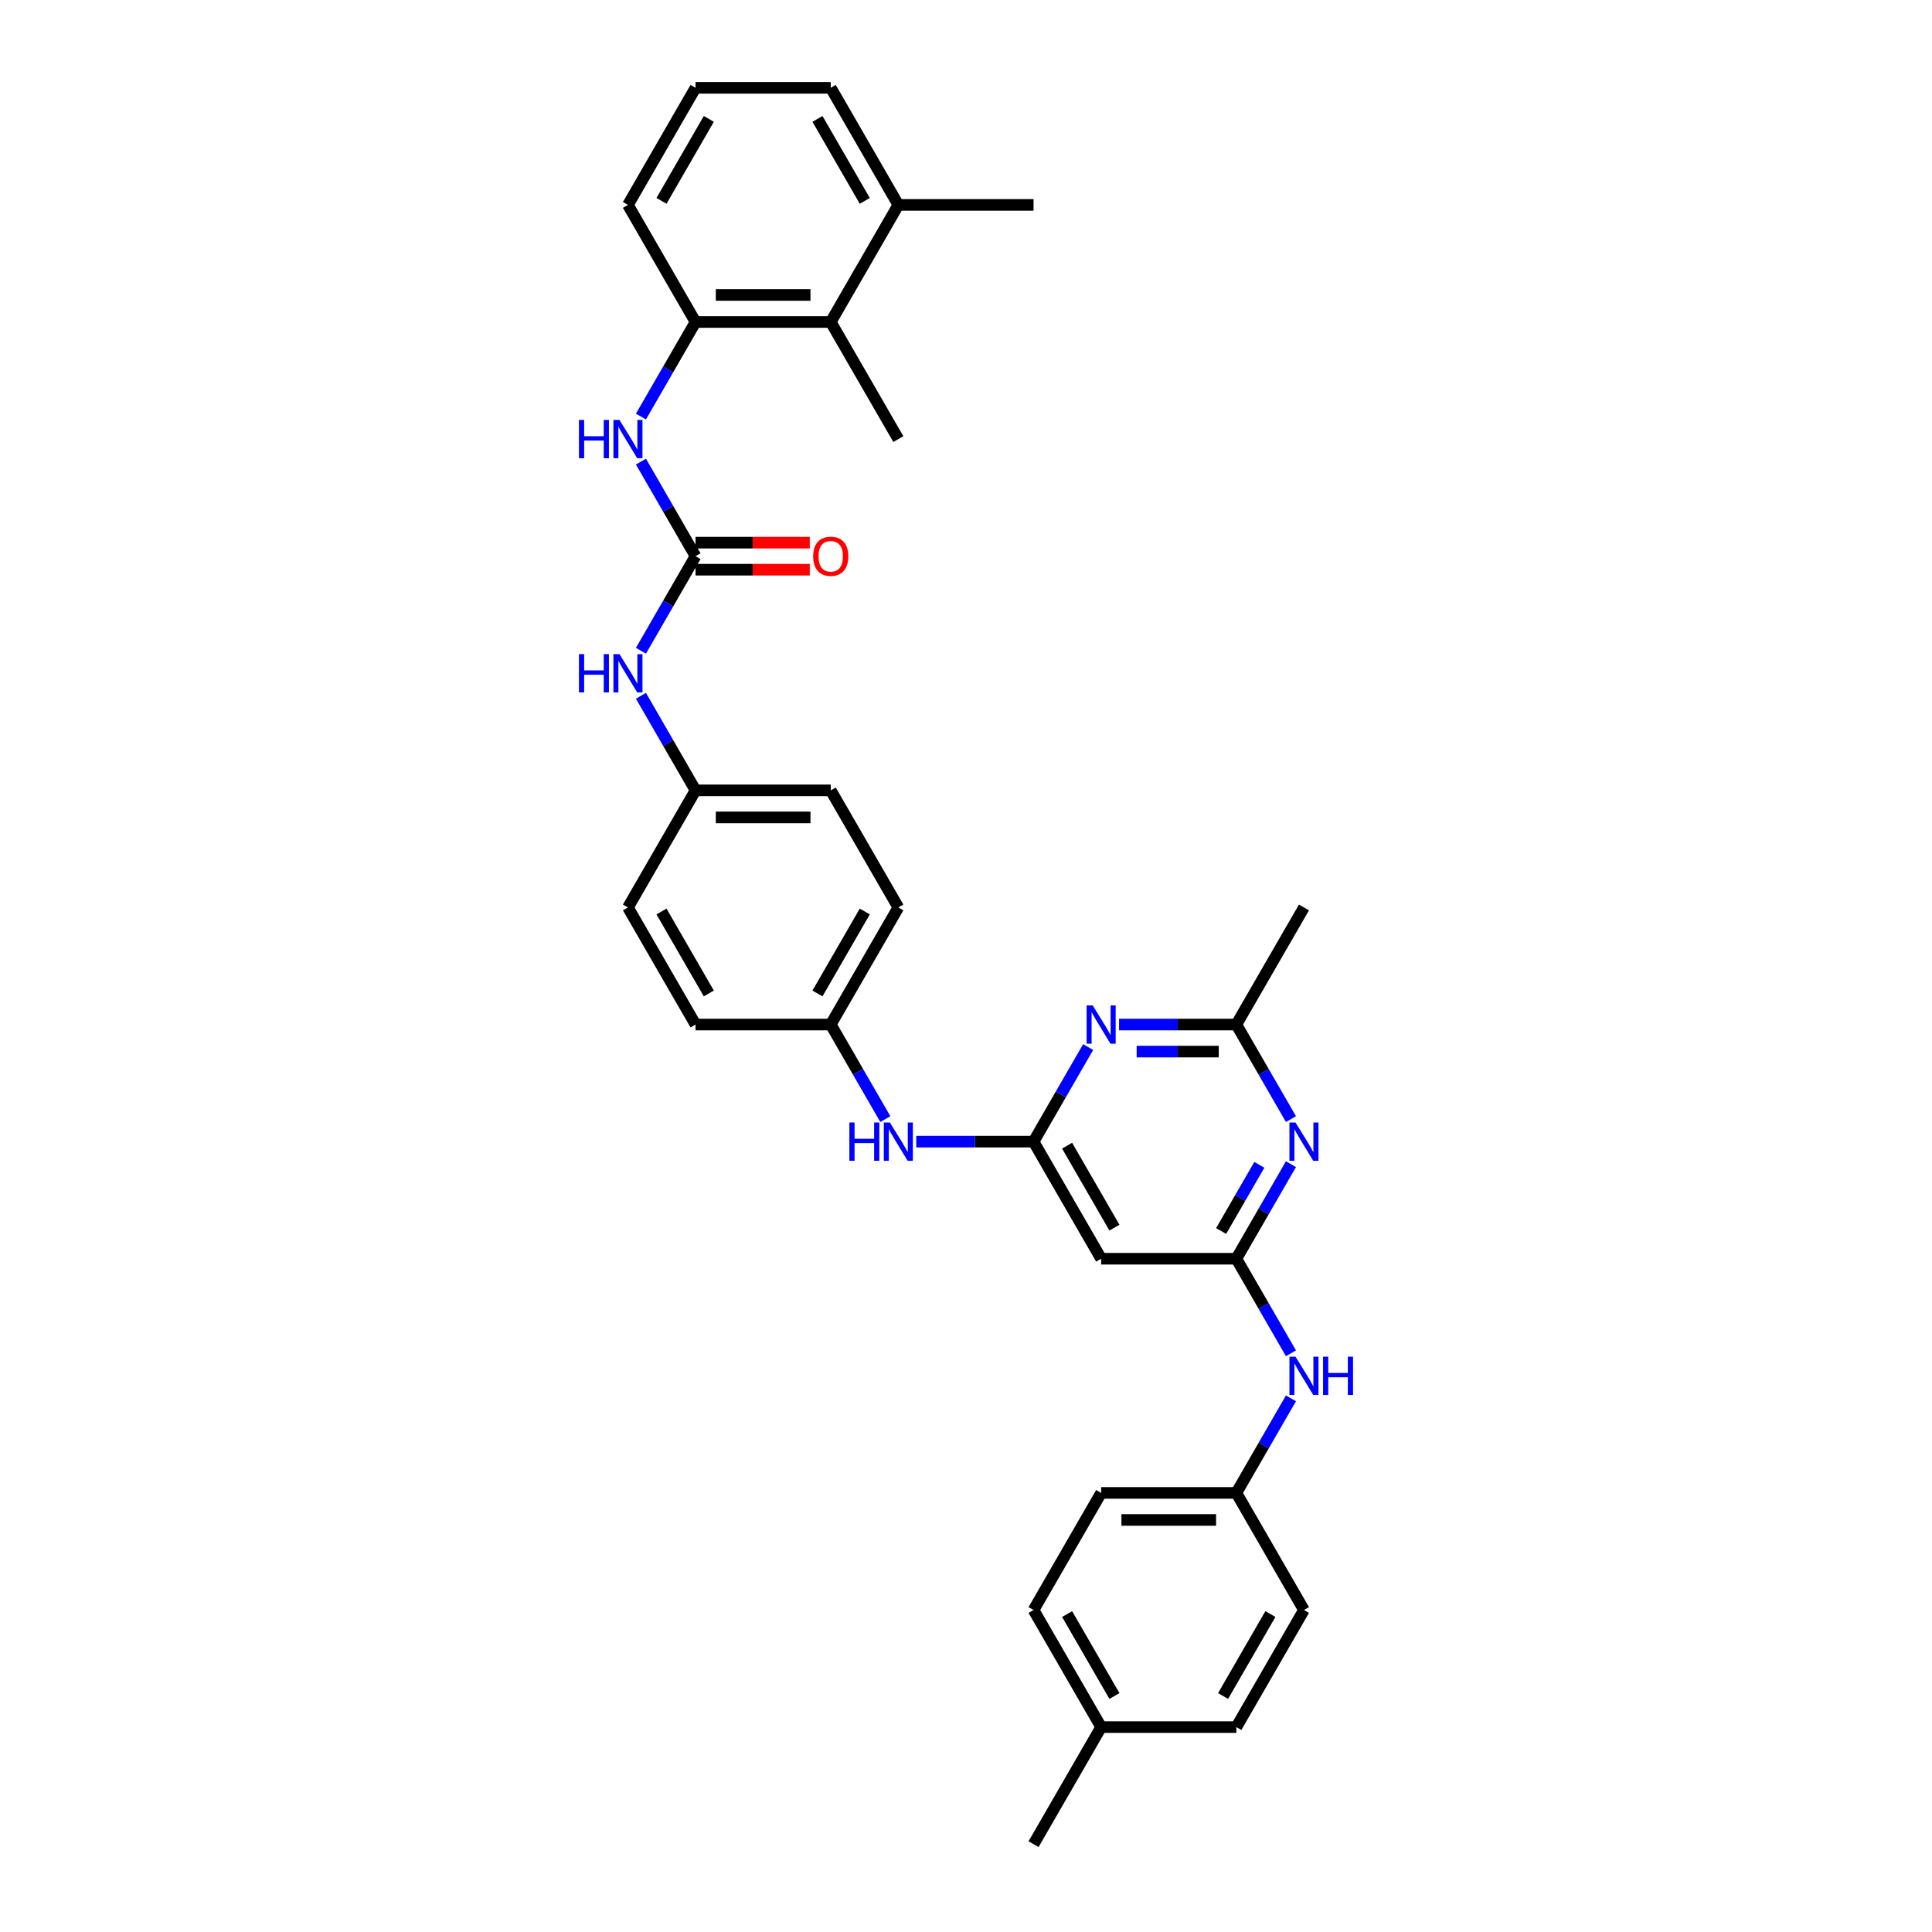 <?xml version='1.0' encoding='iso-8859-1'?>
<svg version='1.1' baseProfile='full'
              xmlns='http://www.w3.org/2000/svg'
                      xmlns:rdkit='http://www.rdkit.org/xml'
                      xmlns:xlink='http://www.w3.org/1999/xlink'
                  xml:space='preserve'
width='1000px' height='1000px' viewBox='0 0 1000 1000'>
<!-- END OF HEADER -->
<rect style='opacity:1.0;fill:#FFFFFF;stroke:none' width='1000' height='1000' x='0' y='0'> </rect>
<path class='bond-2' d='M 534.963,590.909 L 549.093,566.436' style='fill:none;fill-rule:evenodd;stroke:#000000;stroke-width:6px;stroke-linecap:butt;stroke-linejoin:miter;stroke-opacity:1' />
<path class='bond-2' d='M 549.093,566.436 L 563.223,541.962' style='fill:none;fill-rule:evenodd;stroke:#0000FF;stroke-width:6px;stroke-linecap:butt;stroke-linejoin:miter;stroke-opacity:1' />
<path class='bond-6' d='M 534.963,590.909 L 569.954,651.515' style='fill:none;fill-rule:evenodd;stroke:#000000;stroke-width:6px;stroke-linecap:butt;stroke-linejoin:miter;stroke-opacity:1' />
<path class='bond-6' d='M 552.333,593.002 L 576.826,635.426' style='fill:none;fill-rule:evenodd;stroke:#000000;stroke-width:6px;stroke-linecap:butt;stroke-linejoin:miter;stroke-opacity:1' />
<path class='bond-10' d='M 534.963,590.909 L 504.605,590.909' style='fill:none;fill-rule:evenodd;stroke:#000000;stroke-width:6px;stroke-linecap:butt;stroke-linejoin:miter;stroke-opacity:1' />
<path class='bond-10' d='M 504.605,590.909 L 474.247,590.909' style='fill:none;fill-rule:evenodd;stroke:#0000FF;stroke-width:6px;stroke-linecap:butt;stroke-linejoin:miter;stroke-opacity:1' />
<path class='bond-0' d='M 639.936,651.515 L 569.954,651.515' style='fill:none;fill-rule:evenodd;stroke:#000000;stroke-width:6px;stroke-linecap:butt;stroke-linejoin:miter;stroke-opacity:1' />
<path class='bond-1' d='M 639.936,651.515 L 654.066,627.042' style='fill:none;fill-rule:evenodd;stroke:#000000;stroke-width:6px;stroke-linecap:butt;stroke-linejoin:miter;stroke-opacity:1' />
<path class='bond-1' d='M 654.066,627.042 L 668.195,602.568' style='fill:none;fill-rule:evenodd;stroke:#0000FF;stroke-width:6px;stroke-linecap:butt;stroke-linejoin:miter;stroke-opacity:1' />
<path class='bond-1' d='M 632.053,637.175 L 641.944,620.043' style='fill:none;fill-rule:evenodd;stroke:#000000;stroke-width:6px;stroke-linecap:butt;stroke-linejoin:miter;stroke-opacity:1' />
<path class='bond-1' d='M 641.944,620.043 L 651.835,602.912' style='fill:none;fill-rule:evenodd;stroke:#0000FF;stroke-width:6px;stroke-linecap:butt;stroke-linejoin:miter;stroke-opacity:1' />
<path class='bond-11' d='M 639.936,651.515 L 654.066,675.989' style='fill:none;fill-rule:evenodd;stroke:#000000;stroke-width:6px;stroke-linecap:butt;stroke-linejoin:miter;stroke-opacity:1' />
<path class='bond-11' d='M 654.066,675.989 L 668.195,700.462' style='fill:none;fill-rule:evenodd;stroke:#0000FF;stroke-width:6px;stroke-linecap:butt;stroke-linejoin:miter;stroke-opacity:1' />
<path class='bond-33' d='M 668.195,579.25 L 654.066,554.777' style='fill:none;fill-rule:evenodd;stroke:#0000FF;stroke-width:6px;stroke-linecap:butt;stroke-linejoin:miter;stroke-opacity:1' />
<path class='bond-33' d='M 654.066,554.777 L 639.936,530.303' style='fill:none;fill-rule:evenodd;stroke:#000000;stroke-width:6px;stroke-linecap:butt;stroke-linejoin:miter;stroke-opacity:1' />
<path class='bond-4' d='M 579.219,530.303 L 609.578,530.303' style='fill:none;fill-rule:evenodd;stroke:#0000FF;stroke-width:6px;stroke-linecap:butt;stroke-linejoin:miter;stroke-opacity:1' />
<path class='bond-4' d='M 609.578,530.303 L 639.936,530.303' style='fill:none;fill-rule:evenodd;stroke:#000000;stroke-width:6px;stroke-linecap:butt;stroke-linejoin:miter;stroke-opacity:1' />
<path class='bond-4' d='M 588.327,544.299 L 609.578,544.299' style='fill:none;fill-rule:evenodd;stroke:#0000FF;stroke-width:6px;stroke-linecap:butt;stroke-linejoin:miter;stroke-opacity:1' />
<path class='bond-4' d='M 609.578,544.299 L 630.828,544.299' style='fill:none;fill-rule:evenodd;stroke:#000000;stroke-width:6px;stroke-linecap:butt;stroke-linejoin:miter;stroke-opacity:1' />
<path class='bond-3' d='M 360.008,287.879 L 345.878,312.352' style='fill:none;fill-rule:evenodd;stroke:#000000;stroke-width:6px;stroke-linecap:butt;stroke-linejoin:miter;stroke-opacity:1' />
<path class='bond-3' d='M 345.878,312.352 L 331.749,336.826' style='fill:none;fill-rule:evenodd;stroke:#0000FF;stroke-width:6px;stroke-linecap:butt;stroke-linejoin:miter;stroke-opacity:1' />
<path class='bond-5' d='M 360.008,287.879 L 345.878,263.405' style='fill:none;fill-rule:evenodd;stroke:#000000;stroke-width:6px;stroke-linecap:butt;stroke-linejoin:miter;stroke-opacity:1' />
<path class='bond-5' d='M 345.878,263.405 L 331.749,238.932' style='fill:none;fill-rule:evenodd;stroke:#0000FF;stroke-width:6px;stroke-linecap:butt;stroke-linejoin:miter;stroke-opacity:1' />
<path class='bond-12' d='M 360.008,294.877 L 389.576,294.877' style='fill:none;fill-rule:evenodd;stroke:#000000;stroke-width:6px;stroke-linecap:butt;stroke-linejoin:miter;stroke-opacity:1' />
<path class='bond-12' d='M 389.576,294.877 L 419.143,294.877' style='fill:none;fill-rule:evenodd;stroke:#FF0000;stroke-width:6px;stroke-linecap:butt;stroke-linejoin:miter;stroke-opacity:1' />
<path class='bond-12' d='M 360.008,280.881 L 389.576,280.881' style='fill:none;fill-rule:evenodd;stroke:#000000;stroke-width:6px;stroke-linecap:butt;stroke-linejoin:miter;stroke-opacity:1' />
<path class='bond-12' d='M 389.576,280.881 L 419.143,280.881' style='fill:none;fill-rule:evenodd;stroke:#FF0000;stroke-width:6px;stroke-linecap:butt;stroke-linejoin:miter;stroke-opacity:1' />
<path class='bond-27' d='M 639.936,530.303 L 674.927,469.697' style='fill:none;fill-rule:evenodd;stroke:#000000;stroke-width:6px;stroke-linecap:butt;stroke-linejoin:miter;stroke-opacity:1' />
<path class='bond-7' d='M 331.749,215.614 L 345.878,191.14' style='fill:none;fill-rule:evenodd;stroke:#0000FF;stroke-width:6px;stroke-linecap:butt;stroke-linejoin:miter;stroke-opacity:1' />
<path class='bond-7' d='M 345.878,191.14 L 360.008,166.667' style='fill:none;fill-rule:evenodd;stroke:#000000;stroke-width:6px;stroke-linecap:butt;stroke-linejoin:miter;stroke-opacity:1' />
<path class='bond-8' d='M 360.008,166.667 L 429.99,166.667' style='fill:none;fill-rule:evenodd;stroke:#000000;stroke-width:6px;stroke-linecap:butt;stroke-linejoin:miter;stroke-opacity:1' />
<path class='bond-8' d='M 370.506,152.67 L 419.493,152.67' style='fill:none;fill-rule:evenodd;stroke:#000000;stroke-width:6px;stroke-linecap:butt;stroke-linejoin:miter;stroke-opacity:1' />
<path class='bond-26' d='M 360.008,166.667 L 325.017,106.061' style='fill:none;fill-rule:evenodd;stroke:#000000;stroke-width:6px;stroke-linecap:butt;stroke-linejoin:miter;stroke-opacity:1' />
<path class='bond-13' d='M 429.99,166.667 L 464.981,106.061' style='fill:none;fill-rule:evenodd;stroke:#000000;stroke-width:6px;stroke-linecap:butt;stroke-linejoin:miter;stroke-opacity:1' />
<path class='bond-29' d='M 429.99,166.667 L 464.981,227.273' style='fill:none;fill-rule:evenodd;stroke:#000000;stroke-width:6px;stroke-linecap:butt;stroke-linejoin:miter;stroke-opacity:1' />
<path class='bond-9' d='M 331.749,360.144 L 345.878,384.617' style='fill:none;fill-rule:evenodd;stroke:#0000FF;stroke-width:6px;stroke-linecap:butt;stroke-linejoin:miter;stroke-opacity:1' />
<path class='bond-9' d='M 345.878,384.617 L 360.008,409.091' style='fill:none;fill-rule:evenodd;stroke:#000000;stroke-width:6px;stroke-linecap:butt;stroke-linejoin:miter;stroke-opacity:1' />
<path class='bond-15' d='M 458.25,579.25 L 444.12,554.777' style='fill:none;fill-rule:evenodd;stroke:#0000FF;stroke-width:6px;stroke-linecap:butt;stroke-linejoin:miter;stroke-opacity:1' />
<path class='bond-15' d='M 444.12,554.777 L 429.99,530.303' style='fill:none;fill-rule:evenodd;stroke:#000000;stroke-width:6px;stroke-linecap:butt;stroke-linejoin:miter;stroke-opacity:1' />
<path class='bond-16' d='M 668.195,723.78 L 654.066,748.254' style='fill:none;fill-rule:evenodd;stroke:#0000FF;stroke-width:6px;stroke-linecap:butt;stroke-linejoin:miter;stroke-opacity:1' />
<path class='bond-16' d='M 654.066,748.254 L 639.936,772.727' style='fill:none;fill-rule:evenodd;stroke:#000000;stroke-width:6px;stroke-linecap:butt;stroke-linejoin:miter;stroke-opacity:1' />
<path class='bond-31' d='M 464.981,106.061 L 534.963,106.061' style='fill:none;fill-rule:evenodd;stroke:#000000;stroke-width:6px;stroke-linecap:butt;stroke-linejoin:miter;stroke-opacity:1' />
<path class='bond-36' d='M 464.981,106.061 L 429.99,45.455' style='fill:none;fill-rule:evenodd;stroke:#000000;stroke-width:6px;stroke-linecap:butt;stroke-linejoin:miter;stroke-opacity:1' />
<path class='bond-36' d='M 447.611,103.968 L 423.118,61.544' style='fill:none;fill-rule:evenodd;stroke:#000000;stroke-width:6px;stroke-linecap:butt;stroke-linejoin:miter;stroke-opacity:1' />
<path class='bond-14' d='M 360.008,409.091 L 325.017,469.697' style='fill:none;fill-rule:evenodd;stroke:#000000;stroke-width:6px;stroke-linecap:butt;stroke-linejoin:miter;stroke-opacity:1' />
<path class='bond-34' d='M 360.008,409.091 L 429.99,409.091' style='fill:none;fill-rule:evenodd;stroke:#000000;stroke-width:6px;stroke-linecap:butt;stroke-linejoin:miter;stroke-opacity:1' />
<path class='bond-34' d='M 370.506,423.087 L 419.493,423.087' style='fill:none;fill-rule:evenodd;stroke:#000000;stroke-width:6px;stroke-linecap:butt;stroke-linejoin:miter;stroke-opacity:1' />
<path class='bond-19' d='M 429.99,530.303 L 464.981,469.697' style='fill:none;fill-rule:evenodd;stroke:#000000;stroke-width:6px;stroke-linecap:butt;stroke-linejoin:miter;stroke-opacity:1' />
<path class='bond-19' d='M 423.118,514.214 L 447.611,471.79' style='fill:none;fill-rule:evenodd;stroke:#000000;stroke-width:6px;stroke-linecap:butt;stroke-linejoin:miter;stroke-opacity:1' />
<path class='bond-22' d='M 429.99,530.303 L 360.008,530.303' style='fill:none;fill-rule:evenodd;stroke:#000000;stroke-width:6px;stroke-linecap:butt;stroke-linejoin:miter;stroke-opacity:1' />
<path class='bond-18' d='M 639.936,772.727 L 674.927,833.333' style='fill:none;fill-rule:evenodd;stroke:#000000;stroke-width:6px;stroke-linecap:butt;stroke-linejoin:miter;stroke-opacity:1' />
<path class='bond-20' d='M 639.936,772.727 L 569.954,772.727' style='fill:none;fill-rule:evenodd;stroke:#000000;stroke-width:6px;stroke-linecap:butt;stroke-linejoin:miter;stroke-opacity:1' />
<path class='bond-20' d='M 629.438,786.724 L 580.451,786.724' style='fill:none;fill-rule:evenodd;stroke:#000000;stroke-width:6px;stroke-linecap:butt;stroke-linejoin:miter;stroke-opacity:1' />
<path class='bond-17' d='M 569.954,893.939 L 534.963,833.333' style='fill:none;fill-rule:evenodd;stroke:#000000;stroke-width:6px;stroke-linecap:butt;stroke-linejoin:miter;stroke-opacity:1' />
<path class='bond-17' d='M 576.826,877.85 L 552.333,835.426' style='fill:none;fill-rule:evenodd;stroke:#000000;stroke-width:6px;stroke-linecap:butt;stroke-linejoin:miter;stroke-opacity:1' />
<path class='bond-32' d='M 569.954,893.939 L 534.963,954.545' style='fill:none;fill-rule:evenodd;stroke:#000000;stroke-width:6px;stroke-linecap:butt;stroke-linejoin:miter;stroke-opacity:1' />
<path class='bond-35' d='M 569.954,893.939 L 639.936,893.939' style='fill:none;fill-rule:evenodd;stroke:#000000;stroke-width:6px;stroke-linecap:butt;stroke-linejoin:miter;stroke-opacity:1' />
<path class='bond-24' d='M 674.927,833.333 L 639.936,893.939' style='fill:none;fill-rule:evenodd;stroke:#000000;stroke-width:6px;stroke-linecap:butt;stroke-linejoin:miter;stroke-opacity:1' />
<path class='bond-24' d='M 657.557,835.426 L 633.063,877.85' style='fill:none;fill-rule:evenodd;stroke:#000000;stroke-width:6px;stroke-linecap:butt;stroke-linejoin:miter;stroke-opacity:1' />
<path class='bond-23' d='M 464.981,469.697 L 429.99,409.091' style='fill:none;fill-rule:evenodd;stroke:#000000;stroke-width:6px;stroke-linecap:butt;stroke-linejoin:miter;stroke-opacity:1' />
<path class='bond-25' d='M 569.954,772.727 L 534.963,833.333' style='fill:none;fill-rule:evenodd;stroke:#000000;stroke-width:6px;stroke-linecap:butt;stroke-linejoin:miter;stroke-opacity:1' />
<path class='bond-21' d='M 325.017,469.697 L 360.008,530.303' style='fill:none;fill-rule:evenodd;stroke:#000000;stroke-width:6px;stroke-linecap:butt;stroke-linejoin:miter;stroke-opacity:1' />
<path class='bond-21' d='M 342.387,471.79 L 366.881,514.214' style='fill:none;fill-rule:evenodd;stroke:#000000;stroke-width:6px;stroke-linecap:butt;stroke-linejoin:miter;stroke-opacity:1' />
<path class='bond-28' d='M 325.017,106.061 L 360.008,45.455' style='fill:none;fill-rule:evenodd;stroke:#000000;stroke-width:6px;stroke-linecap:butt;stroke-linejoin:miter;stroke-opacity:1' />
<path class='bond-28' d='M 342.387,103.968 L 366.881,61.544' style='fill:none;fill-rule:evenodd;stroke:#000000;stroke-width:6px;stroke-linecap:butt;stroke-linejoin:miter;stroke-opacity:1' />
<path class='bond-30' d='M 360.008,45.455 L 429.99,45.455' style='fill:none;fill-rule:evenodd;stroke:#000000;stroke-width:6px;stroke-linecap:butt;stroke-linejoin:miter;stroke-opacity:1' />
<path  class='atom-2' d='M 670.546 581
L 677.04 591.497
Q 677.684 592.533, 678.72 594.408
Q 679.755 596.284, 679.811 596.396
L 679.811 581
L 682.443 581
L 682.443 600.819
L 679.727 600.819
L 672.757 589.341
Q 671.945 587.998, 671.078 586.458
Q 670.238 584.919, 669.986 584.443
L 669.986 600.819
L 667.411 600.819
L 667.411 581
L 670.546 581
' fill='#0000FF'/>
<path  class='atom-3' d='M 565.573 520.394
L 572.067 530.891
Q 572.711 531.927, 573.747 533.802
Q 574.783 535.678, 574.839 535.79
L 574.839 520.394
L 577.47 520.394
L 577.47 540.212
L 574.755 540.212
L 567.784 528.735
Q 566.973 527.392, 566.105 525.852
Q 565.265 524.313, 565.013 523.837
L 565.013 540.212
L 562.438 540.212
L 562.438 520.394
L 565.573 520.394
' fill='#0000FF'/>
<path  class='atom-6' d='M 299.67 217.363
L 302.357 217.363
L 302.357 225.789
L 312.491 225.789
L 312.491 217.363
L 315.178 217.363
L 315.178 237.182
L 312.491 237.182
L 312.491 228.029
L 302.357 228.029
L 302.357 237.182
L 299.67 237.182
L 299.67 217.363
' fill='#0000FF'/>
<path  class='atom-6' d='M 320.637 217.363
L 327.131 227.861
Q 327.775 228.896, 328.81 230.772
Q 329.846 232.647, 329.902 232.759
L 329.902 217.363
L 332.533 217.363
L 332.533 237.182
L 329.818 237.182
L 322.848 225.705
Q 322.036 224.361, 321.168 222.822
Q 320.329 221.282, 320.077 220.806
L 320.077 237.182
L 317.501 237.182
L 317.501 217.363
L 320.637 217.363
' fill='#0000FF'/>
<path  class='atom-10' d='M 299.67 338.575
L 302.357 338.575
L 302.357 347.001
L 312.491 347.001
L 312.491 338.575
L 315.178 338.575
L 315.178 358.394
L 312.491 358.394
L 312.491 349.241
L 302.357 349.241
L 302.357 358.394
L 299.67 358.394
L 299.67 338.575
' fill='#0000FF'/>
<path  class='atom-10' d='M 320.637 338.575
L 327.131 349.073
Q 327.775 350.108, 328.81 351.984
Q 329.846 353.859, 329.902 353.971
L 329.902 338.575
L 332.533 338.575
L 332.533 358.394
L 329.818 358.394
L 322.848 346.917
Q 322.036 345.574, 321.168 344.034
Q 320.329 342.494, 320.077 342.019
L 320.077 358.394
L 317.501 358.394
L 317.501 338.575
L 320.637 338.575
' fill='#0000FF'/>
<path  class='atom-11' d='M 439.634 581
L 442.321 581
L 442.321 589.425
L 452.454 589.425
L 452.454 581
L 455.142 581
L 455.142 600.819
L 452.454 600.819
L 452.454 591.665
L 442.321 591.665
L 442.321 600.819
L 439.634 600.819
L 439.634 581
' fill='#0000FF'/>
<path  class='atom-11' d='M 460.6 581
L 467.095 591.497
Q 467.738 592.533, 468.774 594.408
Q 469.81 596.284, 469.866 596.396
L 469.866 581
L 472.497 581
L 472.497 600.819
L 469.782 600.819
L 462.812 589.341
Q 462 587.998, 461.132 586.458
Q 460.292 584.919, 460.04 584.443
L 460.04 600.819
L 457.465 600.819
L 457.465 581
L 460.6 581
' fill='#0000FF'/>
<path  class='atom-12' d='M 670.546 702.212
L 677.04 712.709
Q 677.684 713.745, 678.72 715.62
Q 679.755 717.496, 679.811 717.608
L 679.811 702.212
L 682.443 702.212
L 682.443 722.031
L 679.727 722.031
L 672.757 710.554
Q 671.945 709.21, 671.078 707.67
Q 670.238 706.131, 669.986 705.655
L 669.986 722.031
L 667.411 722.031
L 667.411 702.212
L 670.546 702.212
' fill='#0000FF'/>
<path  class='atom-12' d='M 684.822 702.212
L 687.509 702.212
L 687.509 710.638
L 697.643 710.638
L 697.643 702.212
L 700.33 702.212
L 700.33 722.031
L 697.643 722.031
L 697.643 712.877
L 687.509 712.877
L 687.509 722.031
L 684.822 722.031
L 684.822 702.212
' fill='#0000FF'/>
<path  class='atom-13' d='M 420.893 287.935
Q 420.893 283.176, 423.244 280.517
Q 425.595 277.857, 429.99 277.857
Q 434.385 277.857, 436.736 280.517
Q 439.088 283.176, 439.088 287.935
Q 439.088 292.75, 436.708 295.493
Q 434.329 298.208, 429.99 298.208
Q 425.623 298.208, 423.244 295.493
Q 420.893 292.778, 420.893 287.935
M 429.99 295.969
Q 433.013 295.969, 434.637 293.953
Q 436.289 291.91, 436.289 287.935
Q 436.289 284.044, 434.637 282.084
Q 433.013 280.097, 429.99 280.097
Q 426.967 280.097, 425.315 282.056
Q 423.692 284.016, 423.692 287.935
Q 423.692 291.938, 425.315 293.953
Q 426.967 295.969, 429.99 295.969
' fill='#FF0000'/>
</svg>
